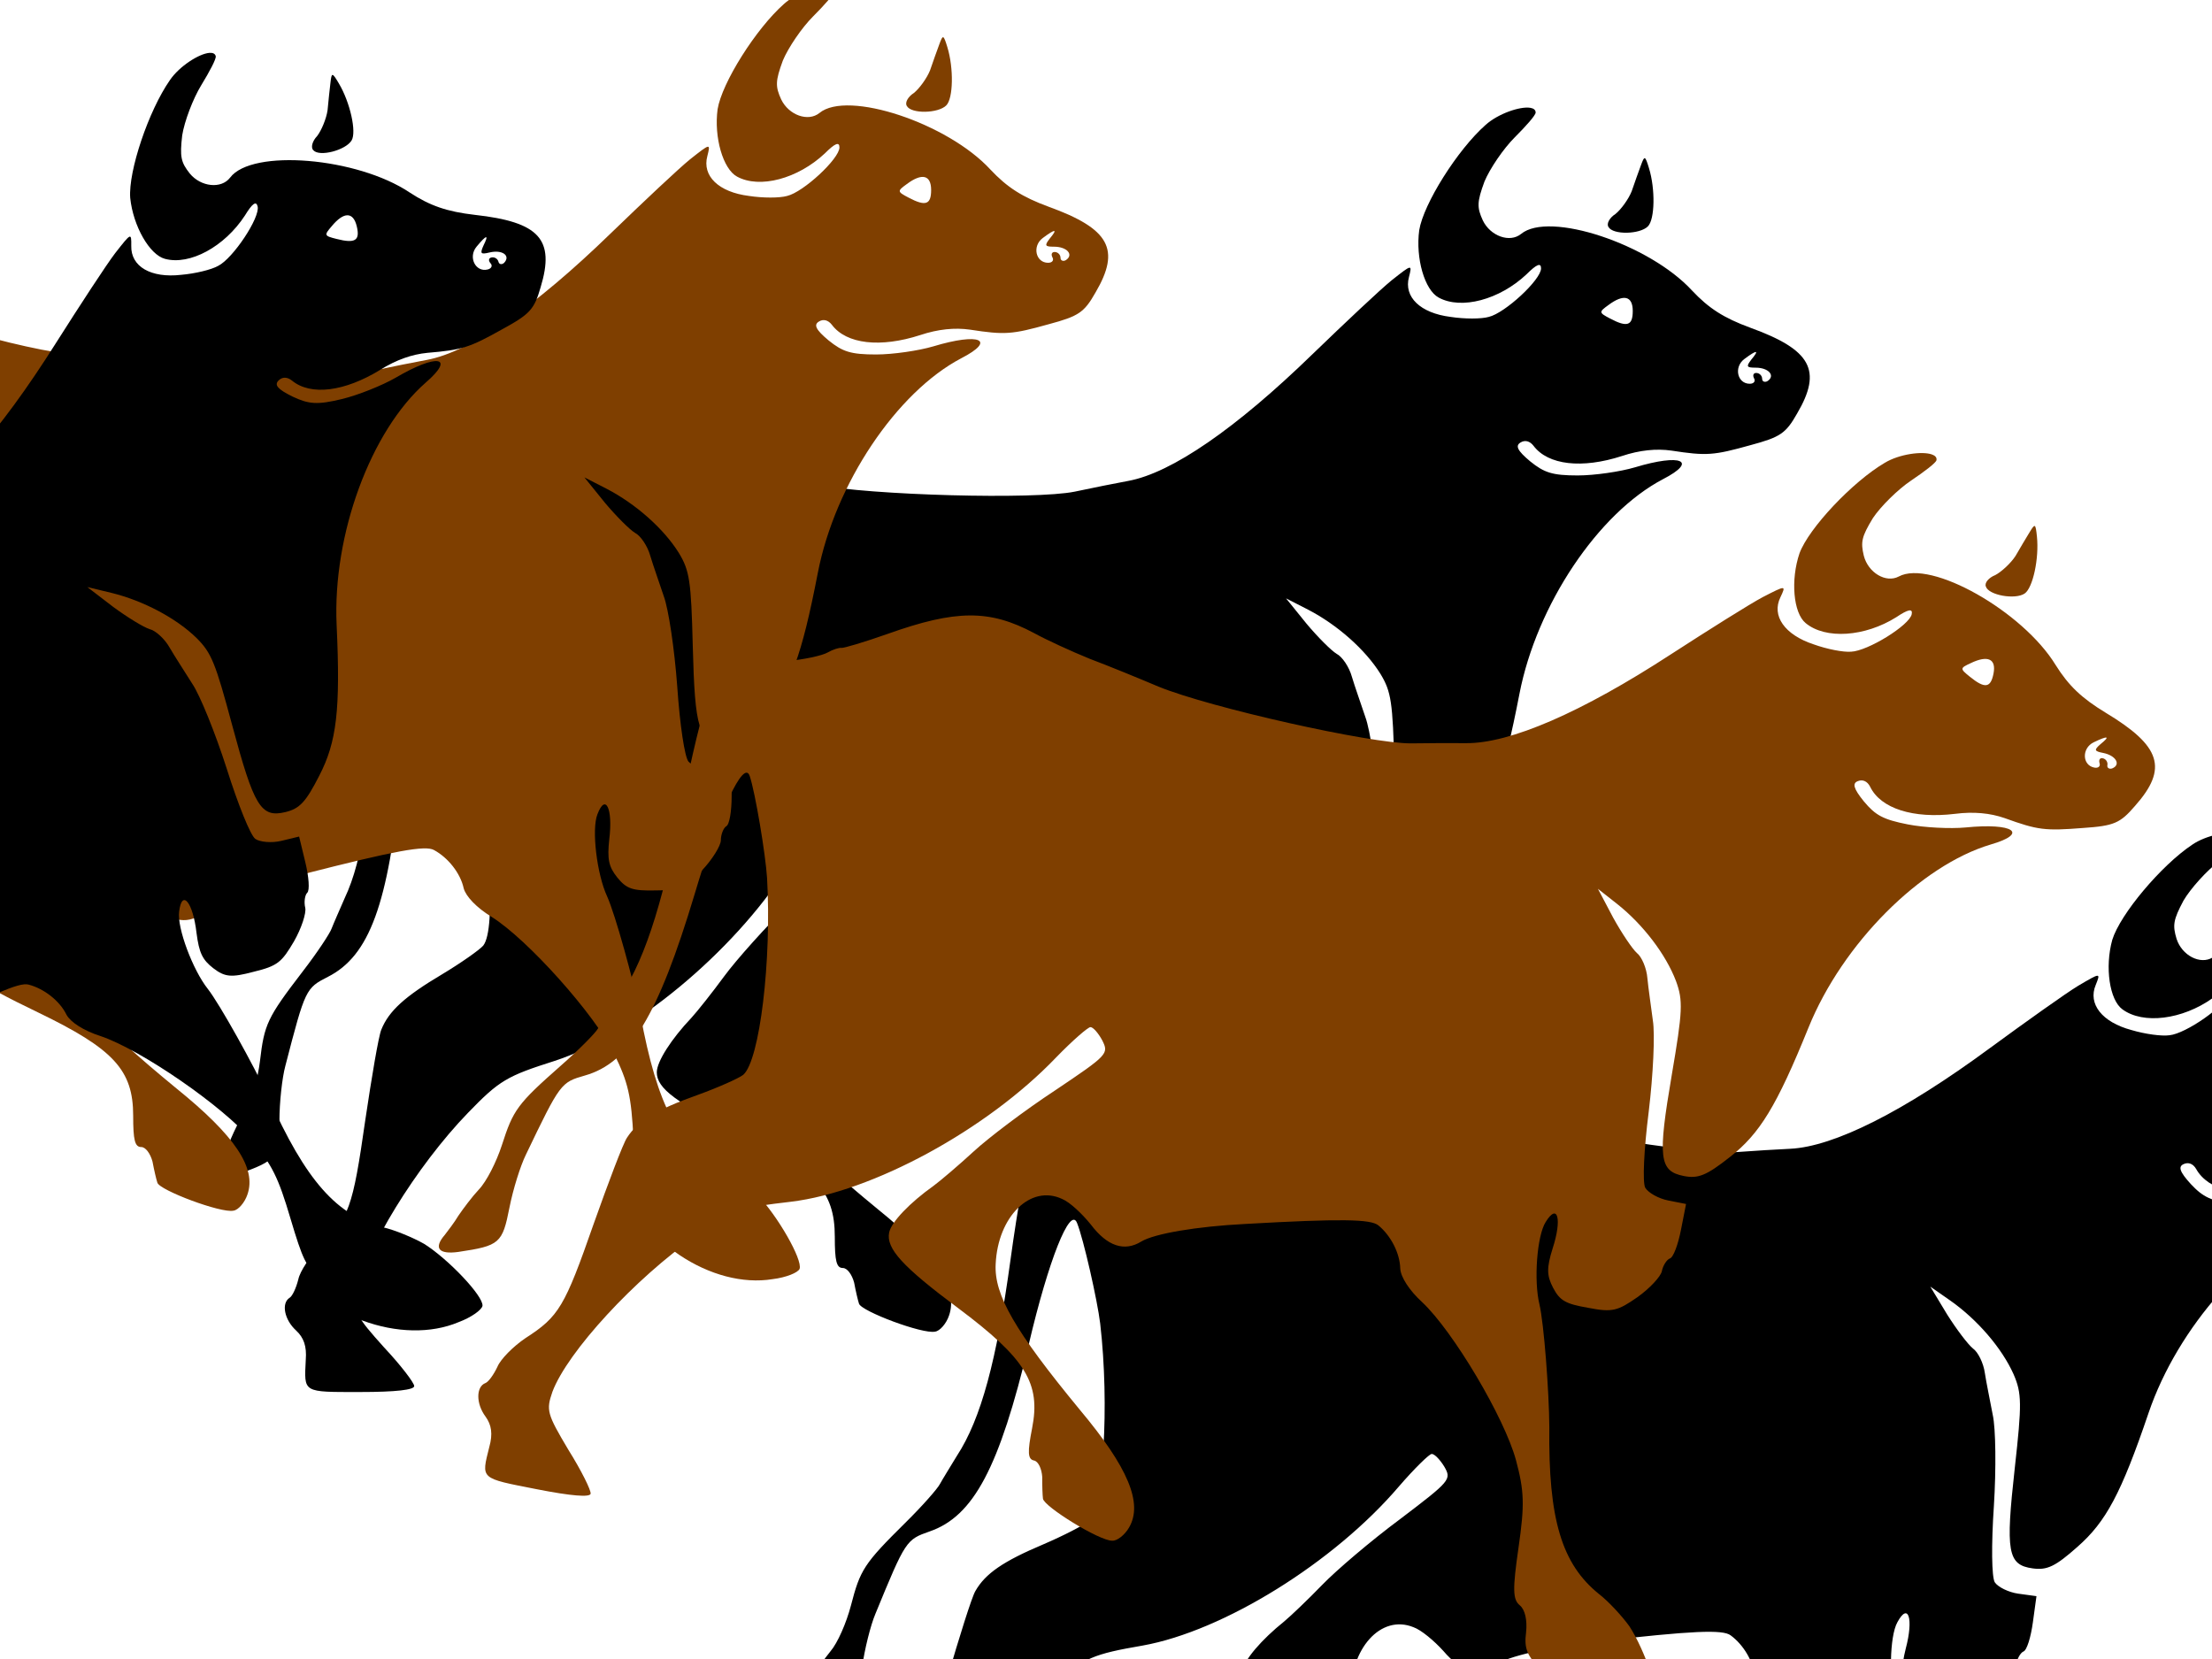 <?xml version="1.0"?><svg width="640" height="480" xmlns="http://www.w3.org/2000/svg" preserveAspectRatio="xMidYMid meet">
 <title>Bull Stampede</title>
 <g>
  <title>Layer 1</title>
  <path fill="#000000" id="path15452" d="m442.719,31.188c-2.947,-0.453 -9.279,1.693 -12.906,4.969c-8.112,7.176 -17.94,22.794 -19.188,30.438c-1.092,8.112 1.569,17.316 5.625,19.5c6.552,3.588 17.606,0.613 25.406,-6.719c2.964,-2.964 4.219,-3.435 4.219,-1.719c0,3.276 -10.445,12.939 -15.125,14.031c-2.184,0.624 -7.006,0.624 -11.062,0c-8.736,-1.092 -13.591,-5.759 -12.031,-11.531c0.936,-3.744 0.928,-3.743 -5,0.938c-3.276,2.652 -13.546,12.327 -22.906,21.375c-22.152,21.528 -40.739,34.316 -53.219,36.656c-3.432,0.624 -10.446,2.033 -15.594,3.125c-11.544,2.34 -58.963,1.089 -74.875,-2.031c-5.928,-1.248 -15.447,-3.126 -21.062,-4.062c-5.616,-1.092 -13.413,-2.971 -17.312,-4.219c-13.884,-4.212 -23.404,-2.327 -41.5,8.438c-6.084,3.588 -11.689,6.531 -12.312,6.531c-0.624,0 -2.346,0.939 -3.594,2.031c-1.404,1.248 -6.57,3.44 -11.406,4.844c-9.204,2.808 -17.473,9.511 -20.125,16.219c-0.78,2.028 -1.375,16.243 -1.375,31.531c0,29.484 -2.196,46.8 -7.656,58.344c-1.56,3.588 -3.282,7.471 -3.75,8.719c-0.468,1.404 -4.194,7.04 -8.406,12.5c-10.296,13.416 -11.096,15.267 -12.344,25.875c-0.624,5.148 -2.346,11.254 -4.062,13.906c-1.56,2.496 -3.408,6.379 -4.344,8.562c-0.78,2.184 -2.189,5.002 -2.812,6.25c-2.496,4.368 -0.647,5.935 4.812,4.062c11.388,-4.056 12.031,-4.861 12.031,-15.469c0,-5.304 0.783,-12.474 1.719,-15.906c5.772,-22.308 5.917,-22.474 12.312,-25.75c12.012,-6.084 17.475,-21.059 21.062,-57.562c2.34,-24.804 6.41,-41.336 9.062,-36.656c2.496,4.368 8.878,21.385 10.594,27.938c5.928,23.088 8.119,52.258 4.219,57.25c-1.092,1.248 -6.415,5.005 -11.875,8.281c-10.764,6.396 -15.441,10.603 -17.625,16.062c-0.78,1.872 -2.784,13.708 -4.656,26.344c-3.588,25.116 -4.701,28.232 -12.969,36.188c-2.964,2.964 -5.907,7.348 -6.375,9.688c-0.624,2.496 -1.72,4.845 -2.5,5.312c-2.496,1.56 -1.557,6.38 1.875,9.5c2.184,2.028 3.093,4.538 2.781,8.438c-0.468,9.672 -1.067,9.344 15.781,9.344c10.296,0 15.594,-0.627 15.594,-1.719c0,-0.936 -3.914,-6.071 -8.75,-11.219c-8.112,-9.048 -8.561,-9.978 -7.781,-15.594c2.028,-12.168 17.149,-36.837 32.125,-52.281c9.048,-9.36 11.241,-10.601 24.969,-14.969c22.62,-7.332 51.619,-31.352 67.219,-55.688c3.744,-5.772 7.501,-10.594 8.125,-10.594c0.78,-0.156 2.659,1.378 4.062,3.094c2.652,3.432 2.479,3.771 -10.625,16.875c-7.488,7.332 -16.224,17.133 -19.656,21.812c-3.432,4.68 -7.784,10.159 -9.5,12.031c-5.772,6.084 -10,12.63 -10,15.75c0,4.68 5.623,8.889 23.875,17.625c21.996,10.608 27.625,16.709 27.625,29.969c0,7.02 0.472,9.031 2.344,9.031c1.248,0 2.626,1.879 3.25,4.219c0.468,2.496 1.094,5.158 1.406,6.094c0.624,2.184 18.412,8.874 22,8.094c1.404,-0.156 3.283,-2.348 4.062,-4.688c2.652,-7.644 -3.59,-16.991 -20.594,-30.719c-22.776,-18.72 -30.721,-27.764 -31.969,-36.656c-2.028,-13.572 5.453,-24.652 15.281,-22.156c2.34,0.468 6.536,3.129 9.5,5.625c5.928,5.304 11.1,5.931 15.312,2.031c3.276,-2.964 14.803,-7.349 28.531,-10.781c26.832,-6.864 35.41,-8.404 37.906,-7c4.056,2.184 7.658,6.694 8.594,11.062c0.624,2.34 3.726,5.629 8.094,8.281c10.452,6.552 29.822,28.237 35.438,39.625c4.056,8.268 4.97,12.145 5.594,24.625c0.624,12.324 1.254,15.127 3.594,16.375c1.716,0.936 2.969,3.756 3.281,7.344c0.312,4.68 1.57,6.568 6.406,9.844c8.58,5.772 18.389,8.404 26.969,7c3.9,-0.468 7.344,-1.877 7.812,-2.969c0.936,-2.652 -6.416,-15.447 -12.188,-21.375c-2.652,-2.496 -7.318,-5.909 -10.438,-7.469c-12.168,-6.396 -18.57,-18.261 -23.406,-44.625c-2.028,-9.984 -7.316,-29.164 -9.656,-34.312c-2.964,-6.396 -4.529,-19.351 -2.812,-23.719c2.34,-6.24 4.53,-1.704 3.438,7.188c-0.624,5.772 -0.184,7.943 2.312,11.062c2.652,3.276 4.386,3.906 11.094,3.75c7.176,0 8.57,-0.789 13.406,-5.781c2.964,-3.12 5.469,-7.159 5.469,-8.719c0,-1.716 0.783,-3.594 1.562,-4.062c0.936,-0.468 1.562,-4.382 1.562,-8.75l0,-7.625l-5.312,0c-2.808,0 -6.095,-1.096 -7.188,-2.344c-1.092,-1.404 -2.47,-10.456 -3.25,-21.844c-0.78,-10.608 -2.502,-22.318 -3.906,-26.062c-1.248,-3.744 -3.126,-9.036 -3.906,-11.688c-0.78,-2.808 -2.815,-5.783 -4.375,-6.562c-1.56,-0.936 -5.443,-4.819 -8.719,-8.719l-5.938,-7.344l6.406,3.281c8.424,4.368 16.538,11.542 20.906,18.562c3.12,5.148 3.563,8.124 4.031,26.844c0.624,24.336 1.73,28.062 9.062,28.062c4.212,0 6.384,-1.385 12,-7.938c7.176,-8.268 10.445,-17.008 15.125,-41.188c4.992,-25.74 22.78,-52.266 41.5,-62.094c10.296,-5.304 5.322,-7.494 -8.094,-3.438c-4.212,1.248 -11.695,2.344 -16.531,2.344c-7.332,0 -9.694,-0.786 -13.75,-4.062c-3.744,-3.12 -4.372,-4.533 -2.812,-5.469c1.248,-0.78 2.658,-0.466 3.75,0.938c4.212,5.616 14.05,6.713 25.594,2.969c5.148,-1.716 9.976,-2.186 14.344,-1.562c10.14,1.56 12.173,1.401 22.781,-1.562c8.736,-2.34 10.286,-3.415 13.562,-9.188c7.332,-12.48 4.065,-18.416 -13.562,-24.812c-7.644,-2.808 -12.008,-5.602 -16.844,-10.75c-12.324,-13.416 -41.357,-23.083 -49.469,-16.375c-3.276,2.652 -8.879,0.618 -11.062,-3.906c-1.716,-3.744 -1.715,-5.322 0.469,-11.25c1.56,-3.744 5.474,-9.505 8.75,-12.781c3.276,-3.276 6.062,-6.408 6.062,-7.188c0,-0.78 -0.611,-1.224 -1.594,-1.375zm33.188,14.594c-0.312,-0.117 -0.61,0.612 -1.156,2.094c-0.624,1.716 -1.876,5.129 -2.656,7.469c-0.936,2.34 -3.128,5.314 -4.688,6.562c-1.716,1.092 -2.655,2.814 -2.031,3.75c1.248,2.34 9.066,2.184 11.406,-0.156c2.028,-2.028 2.185,-10.791 0.312,-16.875c-0.546,-1.794 -0.875,-2.727 -1.188,-2.844zm-5.375,40.469c1.209,0.292 1.875,1.535 1.875,3.719c0,4.212 -1.57,4.84 -6.562,2.188c-3.276,-1.716 -3.277,-1.878 -0.469,-3.906c2.184,-1.638 3.947,-2.292 5.156,-2zm37.469,15.594c0.332,0.039 -0.111,0.784 -1.281,2.188c-1.56,2.028 -1.402,2.344 1.25,2.344c3.744,0 5.777,2.315 3.438,3.875c-0.78,0.468 -1.562,0.155 -1.562,-0.625c0,-0.936 -0.783,-1.719 -1.719,-1.719c-0.78,0 -1.093,0.627 -0.625,1.562c0.468,0.78 -0.002,1.562 -1.25,1.562c-3.588,0 -4.682,-4.816 -1.562,-7.156c1.872,-1.404 2.981,-2.07 3.312,-2.031z"/>
  <path id="svg_1" fill="#7f3f00" d="m239.719,-3.812c-2.947,-0.453 -9.279,1.693 -12.906,4.969c-8.112,7.176 -17.94,22.794 -19.188,30.438c-1.092,8.112 1.569,17.316 5.625,19.5c6.552,3.588 17.606,0.613 25.406,-6.719c2.964,-2.964 4.219,-3.435 4.219,-1.719c0,3.276 -10.445,12.939 -15.125,14.031c-2.184,0.624 -7.006,0.624 -11.062,0c-8.736,-1.092 -13.591,-5.759 -12.031,-11.531c0.936,-3.744 0.928,-3.742 -5,0.938c-3.276,2.652 -13.546,12.327 -22.906,21.375c-22.152,21.528 -40.739,34.316 -53.219,36.656c-3.432,0.624 -10.446,2.033 -15.594,3.125c-11.544,2.34 -58.963,1.089 -74.875,-2.031c-5.928,-1.248 -15.447,-3.126 -21.062,-4.062c-5.616,-1.092 -13.413,-2.971 -17.312,-4.219c-13.884,-4.212 -23.404,-2.327 -41.5,8.438c-6.084,3.588 -11.689,6.531 -12.312,6.531c-0.624,0 -2.346,0.939 -3.594,2.031c-1.404,1.248 -6.57,3.44 -11.406,4.844c-9.204,2.808 -17.473,9.511 -20.125,16.219c-0.78,2.028 -1.375,16.243 -1.375,31.531c0,29.484 -2.196,46.8 -7.656,58.344c-1.56,3.588 -3.282,7.471 -3.75,8.719c-0.468,1.404 -4.194,7.04 -8.406,12.5c-10.296,13.416 -11.096,15.267 -12.344,25.875c-0.624,5.148 -2.346,11.254 -4.062,13.906c-1.56,2.496 -3.408,6.379 -4.344,8.562c-0.78,2.184 -2.189,5.002 -2.812,6.25c-2.496,4.368 -0.647,5.935 4.812,4.062c11.388,-4.056 12.031,-4.861 12.031,-15.469c0,-5.304 0.783,-12.474 1.719,-15.906c5.772,-22.308 5.917,-22.474 12.312,-25.75c12.012,-6.084 17.475,-21.059 21.062,-57.562c2.34,-24.804 6.41,-41.336 9.062,-36.656c2.496,4.368 8.878,21.385 10.594,27.938c5.928,23.088 8.119,52.258 4.219,57.25c-1.092,1.248 -6.415,5.005 -11.875,8.281c-10.764,6.396 -15.441,10.603 -17.625,16.062c-0.78,1.872 -2.784,13.708 -4.656,26.344c-3.588,25.116 -4.701,28.232 -12.969,36.188c-2.964,2.964 -5.907,7.348 -6.375,9.688c-0.624,2.496 -1.72,4.845 -2.5,5.312c-2.496,1.56 -1.557,6.38 1.875,9.5c2.184,2.028 3.093,4.538 2.781,8.438c-0.468,9.672 -1.067,9.344 15.781,9.344c10.296,0 15.594,-0.627 15.594,-1.719c0,-0.936 -3.914,-6.071 -8.75,-11.219c-8.112,-9.048 -8.561,-9.978 -7.781,-15.594c2.028,-12.168 17.149,-36.837 32.125,-52.281c9.048,-9.36 11.241,-10.601 24.969,-14.969c22.62,-7.332 51.619,-31.352 67.219,-55.688c3.744,-5.772 7.501,-10.594 8.125,-10.594c0.78,-0.156 2.659,1.378 4.062,3.094c2.652,3.432 2.479,3.771 -10.625,16.875c-7.488,7.332 -16.224,17.133 -19.656,21.812c-3.432,4.68 -7.784,10.159 -9.5,12.031c-5.772,6.084 -10,12.63 -10,15.75c0,4.68 5.623,8.889 23.875,17.625c21.996,10.608 27.625,16.709 27.625,29.969c0,7.02 0.472,9.031 2.344,9.031c1.248,0 2.626,1.879 3.25,4.219c0.468,2.496 1.094,5.158 1.406,6.094c0.624,2.184 18.412,8.874 22,8.094c1.404,-0.156 3.283,-2.348 4.062,-4.688c2.652,-7.644 -3.59,-16.991 -20.594,-30.719c-22.776,-18.72 -30.721,-27.764 -31.969,-36.656c-2.028,-13.572 5.453,-24.652 15.281,-22.156c2.34,0.468 6.536,3.129 9.5,5.625c5.928,5.304 11.1,5.931 15.312,2.031c3.276,-2.964 14.803,-7.349 28.531,-10.781c26.832,-6.864 35.41,-8.404 37.906,-7c4.056,2.184 7.658,6.694 8.594,11.062c0.624,2.34 3.726,5.629 8.094,8.281c10.452,6.552 29.822,28.237 35.438,39.625c4.056,8.268 4.97,12.145 5.594,24.625c0.624,12.324 1.254,15.127 3.594,16.375c1.716,0.936 2.969,3.756 3.281,7.344c0.312,4.68 1.57,6.568 6.406,9.844c8.58,5.772 18.389,8.404 26.969,7c3.9,-0.468 7.345,-1.877 7.812,-2.969c0.936,-2.652 -6.415,-15.447 -12.188,-21.375c-2.652,-2.496 -7.318,-5.909 -10.438,-7.469c-12.168,-6.396 -18.57,-18.261 -23.406,-44.625c-2.028,-9.984 -7.316,-29.164 -9.656,-34.312c-2.964,-6.396 -4.529,-19.351 -2.812,-23.719c2.34,-6.24 4.53,-1.704 3.438,7.188c-0.624,5.772 -0.184,7.943 2.312,11.062c2.652,3.276 4.386,3.906 11.094,3.75c7.176,0 8.57,-0.789 13.406,-5.781c2.964,-3.12 5.469,-7.159 5.469,-8.719c0,-1.716 0.783,-3.594 1.562,-4.062c0.936,-0.468 1.562,-4.382 1.562,-8.75l0,-7.625l-5.312,0c-2.808,0 -6.095,-1.096 -7.188,-2.344c-1.092,-1.404 -2.47,-10.456 -3.25,-21.844c-0.78,-10.608 -2.502,-22.318 -3.906,-26.062c-1.248,-3.744 -3.126,-9.036 -3.906,-11.688c-0.78,-2.808 -2.815,-5.783 -4.375,-6.562c-1.56,-0.936 -5.443,-4.819 -8.719,-8.719l-5.938,-7.344l6.406,3.281c8.424,4.368 16.538,11.542 20.906,18.562c3.12,5.148 3.563,8.124 4.031,26.844c0.624,24.336 1.73,28.062 9.062,28.062c4.212,0 6.384,-1.385 12,-7.938c7.176,-8.268 10.445,-17.008 15.125,-41.188c4.992,-25.74 22.78,-52.266 41.5,-62.094c10.296,-5.304 5.322,-7.494 -8.094,-3.438c-4.212,1.248 -11.695,2.344 -16.531,2.344c-7.332,0 -9.694,-0.786 -13.75,-4.062c-3.744,-3.12 -4.372,-4.533 -2.812,-5.469c1.248,-0.78 2.658,-0.466 3.75,0.938c4.212,5.616 14.05,6.713 25.594,2.969c5.148,-1.716 9.976,-2.186 14.344,-1.562c10.14,1.56 12.173,1.401 22.781,-1.562c8.736,-2.34 10.286,-3.415 13.562,-9.188c7.332,-12.48 4.065,-18.417 -13.562,-24.812c-7.644,-2.808 -12.008,-5.602 -16.844,-10.75c-12.324,-13.416 -41.357,-23.083 -49.469,-16.375c-3.276,2.652 -8.879,0.618 -11.062,-3.906c-1.716,-3.744 -1.715,-5.322 0.469,-11.25c1.56,-3.744 5.474,-9.505 8.75,-12.781c3.276,-3.276 6.062,-6.408 6.062,-7.188c0,-0.78 -0.611,-1.224 -1.594,-1.375zm33.188,14.594c-0.312,-0.117 -0.61,0.612 -1.156,2.094c-0.624,1.716 -1.876,5.129 -2.656,7.469c-0.936,2.34 -3.128,5.314 -4.688,6.562c-1.716,1.092 -2.655,2.814 -2.031,3.75c1.248,2.34 9.066,2.184 11.406,-0.156c2.028,-2.028 2.185,-10.791 0.312,-16.875c-0.546,-1.794 -0.875,-2.727 -1.188,-2.844zm-5.375,40.469c1.209,0.292 1.875,1.535 1.875,3.719c0,4.212 -1.57,4.84 -6.562,2.188c-3.276,-1.716 -3.277,-1.878 -0.469,-3.906c2.184,-1.638 3.947,-2.292 5.156,-2zm37.469,15.594c0.332,0.039 -0.111,0.784 -1.281,2.188c-1.56,2.028 -1.402,2.344 1.25,2.344c3.744,0 5.777,2.315 3.438,3.875c-0.78,0.468 -1.562,0.155 -1.562,-0.625c0,-0.936 -0.783,-1.719 -1.719,-1.719c-0.78,0 -1.093,0.626 -0.625,1.562c0.468,0.78 -0.002,1.562 -1.25,1.562c-3.588,0 -4.682,-4.816 -1.562,-7.156c1.872,-1.404 2.981,-2.07 3.312,-2.031z"/>
  <path transform="rotate(7.805, 474.268, 406.312)" id="svg_2" fill="#000000" d="m623.719,219.188c-2.947,-0.453 -9.279,1.693 -12.906,4.969c-8.112,7.176 -17.94,22.794 -19.188,30.438c-1.092,8.112 1.569,17.316 5.625,19.5c6.552,3.588 17.606,0.613 25.406,-6.719c2.964,-2.964 4.219,-3.435 4.219,-1.719c0,3.276 -10.445,12.939 -15.125,14.031c-2.184,0.624 -7.006,0.624 -11.062,0c-8.736,-1.092 -13.591,-5.759 -12.031,-11.531c0.936,-3.744 0.928,-3.742 -5,0.938c-3.276,2.652 -13.546,12.327 -22.906,21.375c-22.152,21.528 -40.739,34.316 -53.219,36.656c-3.432,0.624 -10.446,2.033 -15.594,3.125c-11.544,2.34 -58.963,1.089 -74.875,-2.031c-5.928,-1.248 -15.447,-3.126 -21.062,-4.062c-5.616,-1.092 -13.413,-2.971 -17.312,-4.219c-13.884,-4.212 -23.404,-2.327 -41.5,8.438c-6.084,3.588 -11.689,6.531 -12.312,6.531c-0.624,0 -2.346,0.939 -3.594,2.031c-1.404,1.248 -6.57,3.44 -11.406,4.844c-9.204,2.808 -17.473,9.511 -20.125,16.219c-0.78,2.028 -1.375,16.243 -1.375,31.531c0,29.484 -2.196,46.8 -7.656,58.344c-1.56,3.588 -3.282,7.471 -3.75,8.719c-0.468,1.404 -4.194,7.04 -8.406,12.5c-10.296,13.416 -11.096,15.267 -12.344,25.875c-0.624,5.148 -2.346,11.254 -4.062,13.906c-1.56,2.496 -3.408,6.379 -4.344,8.562c-0.78,2.184 -2.189,5.002 -2.812,6.25c-2.496,4.368 -0.647,5.935 4.812,4.062c11.388,-4.056 12.031,-4.861 12.031,-15.469c0,-5.304 0.783,-12.474 1.719,-15.906c5.772,-22.308 5.917,-22.474 12.312,-25.75c12.012,-6.084 17.474,-21.059 21.062,-57.562c2.34,-24.804 6.41,-41.336 9.062,-36.656c2.496,4.368 8.878,21.385 10.594,27.938c5.928,23.088 8.119,52.258 4.219,57.25c-1.092,1.248 -6.415,5.005 -11.875,8.281c-10.764,6.396 -15.441,10.603 -17.625,16.062c-0.78,1.872 -2.784,13.708 -4.656,26.344c-3.588,25.116 -4.701,28.232 -12.969,36.188c-2.964,2.964 -5.907,7.348 -6.375,9.688c-0.624,2.496 -1.72,4.844 -2.5,5.312c-2.496,1.56 -1.557,6.38 1.875,9.5c2.184,2.028 3.093,4.537 2.781,8.438c-0.468,9.672 -1.067,9.344 15.781,9.344c10.296,0 15.594,-0.627 15.594,-1.719c0,-0.936 -3.914,-6.071 -8.75,-11.219c-8.112,-9.048 -8.561,-9.978 -7.781,-15.594c2.028,-12.168 17.149,-36.837 32.125,-52.281c9.048,-9.36 11.241,-10.601 24.969,-14.969c22.62,-7.332 51.619,-31.352 67.219,-55.688c3.744,-5.772 7.501,-10.594 8.125,-10.594c0.78,-0.156 2.659,1.378 4.062,3.094c2.652,3.432 2.479,3.771 -10.625,16.875c-7.488,7.332 -16.224,17.133 -19.656,21.812c-3.432,4.68 -7.784,10.159 -9.5,12.031c-5.772,6.084 -10,12.63 -10,15.75c0,4.68 5.623,8.889 23.875,17.625c21.996,10.608 27.625,16.709 27.625,29.969c0,7.02 0.472,9.031 2.344,9.031c1.248,0 2.626,1.879 3.25,4.219c0.468,2.496 1.094,5.158 1.406,6.094c0.624,2.184 18.412,8.874 22,8.094c1.404,-0.156 3.283,-2.348 4.062,-4.688c2.652,-7.644 -3.59,-16.991 -20.594,-30.719c-22.776,-18.72 -30.721,-27.764 -31.969,-36.656c-2.028,-13.572 5.453,-24.652 15.281,-22.156c2.34,0.468 6.536,3.129 9.5,5.625c5.928,5.304 11.1,5.931 15.312,2.031c3.276,-2.964 14.803,-7.349 28.531,-10.781c26.832,-6.864 35.41,-8.404 37.906,-7c4.056,2.184 7.658,6.694 8.594,11.062c0.624,2.34 3.726,5.629 8.094,8.281c10.452,6.552 29.822,28.237 35.438,39.625c4.056,8.268 4.97,12.145 5.594,24.625c0.624,12.324 1.254,15.127 3.594,16.375c1.716,0.936 2.969,3.756 3.281,7.344c0.312,4.68 1.57,6.568 6.406,9.844c8.58,5.772 18.389,8.404 26.969,7c3.9,-0.468 7.344,-1.877 7.812,-2.969c0.936,-2.652 -6.416,-15.447 -12.188,-21.375c-2.652,-2.496 -7.318,-5.909 -10.438,-7.469c-12.168,-6.396 -18.57,-18.261 -23.406,-44.625c-2.028,-9.984 -7.316,-29.164 -9.656,-34.312c-2.964,-6.396 -4.529,-19.351 -2.812,-23.719c2.34,-6.24 4.53,-1.704 3.438,7.188c-0.624,5.772 -0.183,7.943 2.312,11.062c2.652,3.276 4.386,3.906 11.094,3.75c7.176,0 8.57,-0.789 13.406,-5.781c2.964,-3.12 5.469,-7.159 5.469,-8.719c0,-1.716 0.782,-3.594 1.562,-4.062c0.936,-0.468 1.562,-4.382 1.562,-8.75l0,-7.625l-5.312,0c-2.808,0 -6.095,-1.096 -7.188,-2.344c-1.092,-1.404 -2.47,-10.456 -3.25,-21.844c-0.78,-10.608 -2.502,-22.318 -3.906,-26.062c-1.248,-3.744 -3.126,-9.036 -3.906,-11.688c-0.78,-2.808 -2.815,-5.783 -4.375,-6.562c-1.56,-0.936 -5.443,-4.819 -8.719,-8.719l-5.938,-7.344l6.406,3.281c8.424,4.368 16.538,11.542 20.906,18.562c3.12,5.148 3.563,8.124 4.031,26.844c0.624,24.336 1.73,28.062 9.062,28.062c4.212,0 6.384,-1.385 12,-7.938c7.176,-8.268 10.445,-17.008 15.125,-41.188c4.992,-25.74 22.78,-52.266 41.5,-62.094c10.296,-5.304 5.322,-7.494 -8.094,-3.438c-4.212,1.248 -11.695,2.344 -16.531,2.344c-7.332,0 -9.694,-0.786 -13.75,-4.062c-3.744,-3.12 -4.372,-4.533 -2.812,-5.469c1.248,-0.78 2.658,-0.466 3.75,0.938c4.212,5.616 14.05,6.713 25.594,2.969c5.148,-1.716 9.976,-2.186 14.344,-1.562c10.14,1.56 12.173,1.401 22.781,-1.562c8.736,-2.34 10.286,-3.415 13.562,-9.188c7.332,-12.48 4.065,-18.417 -13.562,-24.812c-7.644,-2.808 -12.008,-5.602 -16.844,-10.75c-12.324,-13.416 -41.357,-23.083 -49.469,-16.375c-3.276,2.652 -8.879,0.618 -11.062,-3.906c-1.716,-3.744 -1.715,-5.322 0.469,-11.25c1.56,-3.744 5.474,-9.505 8.75,-12.781c3.276,-3.276 6.062,-6.408 6.062,-7.188c0,-0.78 -0.611,-1.224 -1.594,-1.375zm33.188,14.594c-0.312,-0.117 -0.61,0.612 -1.156,2.094c-0.624,1.716 -1.876,5.129 -2.656,7.469c-0.936,2.34 -3.128,5.315 -4.688,6.562c-1.716,1.092 -2.655,2.814 -2.031,3.75c1.248,2.34 9.066,2.184 11.406,-0.156c2.028,-2.028 2.185,-10.791 0.312,-16.875c-0.546,-1.794 -0.875,-2.727 -1.188,-2.844zm-5.375,40.469c1.209,0.292 1.875,1.535 1.875,3.719c0,4.212 -1.57,4.84 -6.562,2.188c-3.276,-1.716 -3.277,-1.878 -0.469,-3.906c2.184,-1.638 3.947,-2.292 5.156,-2zm37.469,15.594c0.332,0.039 -0.111,0.784 -1.281,2.188c-1.56,2.028 -1.402,2.344 1.25,2.344c3.744,0 5.777,2.315 3.438,3.875c-0.78,0.468 -1.562,0.155 -1.562,-0.625c0,-0.936 -0.783,-1.719 -1.719,-1.719c-0.78,0 -1.093,0.626 -0.625,1.562c0.468,0.78 -0.002,1.562 -1.25,1.562c-3.588,0 -4.682,-4.816 -1.562,-7.156c1.872,-1.404 2.981,-2.07 3.312,-2.031z"/>
  <path transform="rotate(11.111, 376.268, 286.312)" id="svg_3" fill="#7f3f00" d="m525.719,99.188c-2.947,-0.453 -9.279,1.693 -12.906,4.969c-8.112,7.176 -17.94,22.794 -19.188,30.438c-1.092,8.112 1.569,17.316 5.625,19.5c6.552,3.588 17.606,0.613 25.406,-6.719c2.964,-2.964 4.219,-3.435 4.219,-1.719c0,3.276 -10.445,12.939 -15.125,14.031c-2.184,0.624 -7.006,0.624 -11.062,0c-8.736,-1.092 -13.591,-5.759 -12.031,-11.531c0.936,-3.744 0.928,-3.742 -5,0.938c-3.276,2.652 -13.546,12.327 -22.906,21.375c-22.152,21.528 -40.739,34.316 -53.219,36.656c-3.432,0.624 -10.446,2.033 -15.594,3.125c-11.544,2.34 -58.963,1.089 -74.875,-2.031c-5.928,-1.248 -15.447,-3.126 -21.062,-4.062c-5.616,-1.092 -13.413,-2.971 -17.312,-4.219c-13.884,-4.212 -23.404,-2.327 -41.5,8.438c-6.084,3.588 -11.689,6.531 -12.312,6.531c-0.624,0 -2.346,0.939 -3.594,2.031c-1.404,1.248 -6.57,3.44 -11.406,4.844c-9.204,2.808 -17.473,9.511 -20.125,16.219c-0.78,2.028 -1.375,16.243 -1.375,31.531c0,29.484 -2.196,46.8 -7.656,58.344c-1.56,3.588 -3.282,7.471 -3.75,8.719c-0.468,1.404 -4.194,7.04 -8.406,12.5c-10.296,13.416 -11.096,15.267 -12.344,25.875c-0.624,5.148 -2.346,11.254 -4.062,13.906c-1.56,2.496 -3.408,6.379 -4.344,8.562c-0.78,2.184 -2.189,5.002 -2.812,6.25c-2.496,4.368 -0.647,5.935 4.812,4.062c11.388,-4.056 12.031,-4.861 12.031,-15.469c0,-5.304 0.783,-12.474 1.719,-15.906c5.772,-22.308 5.917,-22.474 12.312,-25.75c12.012,-6.084 17.475,-21.058 21.062,-57.562c2.34,-24.804 6.41,-41.336 9.062,-36.656c2.496,4.368 8.878,21.385 10.594,27.938c5.928,23.088 8.119,52.258 4.219,57.25c-1.092,1.248 -6.415,5.005 -11.875,8.281c-10.764,6.396 -15.441,10.603 -17.625,16.062c-0.78,1.872 -2.784,13.708 -4.656,26.344c-3.588,25.116 -4.701,28.232 -12.969,36.188c-2.964,2.964 -5.907,7.348 -6.375,9.688c-0.624,2.496 -1.72,4.844 -2.5,5.312c-2.496,1.56 -1.557,6.38 1.875,9.5c2.184,2.028 3.093,4.537 2.781,8.438c-0.468,9.672 -1.067,9.344 15.781,9.344c10.296,0 15.594,-0.627 15.594,-1.719c0,-0.936 -3.914,-6.071 -8.75,-11.219c-8.112,-9.048 -8.561,-9.978 -7.781,-15.594c2.028,-12.168 17.149,-36.837 32.125,-52.281c9.048,-9.36 11.241,-10.601 24.969,-14.969c22.62,-7.332 51.619,-31.352 67.219,-55.688c3.744,-5.772 7.501,-10.594 8.125,-10.594c0.78,-0.156 2.659,1.378 4.062,3.094c2.652,3.432 2.479,3.771 -10.625,16.875c-7.488,7.332 -16.224,17.133 -19.656,21.812c-3.432,4.68 -7.784,10.159 -9.5,12.031c-5.772,6.084 -10,12.63 -10,15.75c0,4.68 5.623,8.889 23.875,17.625c21.996,10.608 27.625,16.709 27.625,29.969c0,7.02 0.472,9.031 2.344,9.031c1.248,0 2.626,1.879 3.25,4.219c0.468,2.496 1.094,5.158 1.406,6.094c0.624,2.184 18.412,8.874 22,8.094c1.404,-0.156 3.283,-2.348 4.062,-4.688c2.652,-7.644 -3.59,-16.991 -20.594,-30.719c-22.776,-18.72 -30.721,-27.764 -31.969,-36.656c-2.028,-13.572 5.453,-24.652 15.281,-22.156c2.34,0.468 6.536,3.129 9.5,5.625c5.928,5.304 11.1,5.931 15.312,2.031c3.276,-2.964 14.803,-7.349 28.531,-10.781c26.832,-6.864 35.41,-8.404 37.906,-7c4.056,2.184 7.658,6.694 8.594,11.062c0.624,2.34 3.726,5.629 8.094,8.281c10.452,6.552 29.822,28.237 35.438,39.625c4.056,8.268 4.97,12.145 5.594,24.625c0.624,12.324 1.254,15.127 3.594,16.375c1.716,0.936 2.969,3.756 3.281,7.344c0.312,4.68 1.57,6.568 6.406,9.844c8.58,5.772 18.389,8.404 26.969,7c3.9,-0.468 7.344,-1.877 7.812,-2.969c0.936,-2.652 -6.416,-15.447 -12.188,-21.375c-2.652,-2.496 -7.318,-5.909 -10.438,-7.469c-12.168,-6.396 -18.57,-18.261 -23.406,-44.625c-2.028,-9.984 -7.316,-29.164 -9.656,-34.312c-2.964,-6.396 -4.529,-19.351 -2.812,-23.719c2.34,-6.24 4.53,-1.704 3.438,7.188c-0.624,5.772 -0.184,7.943 2.312,11.062c2.652,3.276 4.386,3.906 11.094,3.75c7.176,0 8.57,-0.789 13.406,-5.781c2.964,-3.12 5.469,-7.159 5.469,-8.719c0,-1.716 0.782,-3.594 1.562,-4.062c0.936,-0.468 1.562,-4.382 1.562,-8.75l0,-7.625l-5.312,0c-2.808,0 -6.095,-1.096 -7.188,-2.344c-1.092,-1.404 -2.47,-10.456 -3.25,-21.844c-0.78,-10.608 -2.502,-22.318 -3.906,-26.062c-1.248,-3.744 -3.126,-9.036 -3.906,-11.688c-0.78,-2.808 -2.815,-5.783 -4.375,-6.562c-1.56,-0.936 -5.443,-4.819 -8.719,-8.719l-5.938,-7.344l6.406,3.281c8.424,4.368 16.538,11.542 20.906,18.562c3.12,5.148 3.563,8.124 4.031,26.844c0.624,24.336 1.73,28.062 9.062,28.062c4.212,0 6.384,-1.385 12,-7.938c7.176,-8.268 10.445,-17.008 15.125,-41.188c4.992,-25.74 22.78,-52.266 41.5,-62.094c10.296,-5.304 5.322,-7.494 -8.094,-3.438c-4.212,1.248 -11.695,2.344 -16.531,2.344c-7.332,0 -9.694,-0.786 -13.75,-4.062c-3.744,-3.12 -4.372,-4.533 -2.812,-5.469c1.248,-0.78 2.658,-0.466 3.75,0.938c4.212,5.616 14.05,6.713 25.594,2.969c5.148,-1.716 9.976,-2.186 14.344,-1.562c10.14,1.56 12.173,1.401 22.781,-1.562c8.736,-2.34 10.286,-3.415 13.562,-9.188c7.332,-12.48 4.065,-18.417 -13.562,-24.812c-7.644,-2.808 -12.008,-5.602 -16.844,-10.75c-12.324,-13.416 -41.357,-23.083 -49.469,-16.375c-3.276,2.652 -8.879,0.618 -11.062,-3.906c-1.716,-3.744 -1.715,-5.322 0.469,-11.25c1.56,-3.744 5.474,-9.505 8.75,-12.781c3.276,-3.276 6.062,-6.408 6.062,-7.188c0,-0.78 -0.611,-1.224 -1.594,-1.375zm33.188,14.594c-0.312,-0.117 -0.61,0.612 -1.156,2.094c-0.624,1.716 -1.876,5.129 -2.656,7.469c-0.936,2.34 -3.128,5.315 -4.688,6.562c-1.716,1.092 -2.655,2.814 -2.031,3.75c1.248,2.34 9.066,2.184 11.406,-0.156c2.028,-2.028 2.185,-10.791 0.312,-16.875c-0.546,-1.794 -0.875,-2.727 -1.188,-2.844zm-5.375,40.469c1.209,0.292 1.875,1.535 1.875,3.719c0,4.212 -1.57,4.84 -6.562,2.188c-3.276,-1.716 -3.277,-1.878 -0.469,-3.906c2.184,-1.638 3.947,-2.292 5.156,-2zm37.469,15.594c0.332,0.039 -0.111,0.784 -1.281,2.188c-1.56,2.028 -1.402,2.344 1.25,2.344c3.744,0 5.777,2.315 3.438,3.875c-0.78,0.468 -1.562,0.155 -1.562,-0.625c0,-0.936 -0.783,-1.719 -1.719,-1.719c-0.78,0 -1.093,0.626 -0.625,1.562c0.468,0.78 -0.002,1.562 -1.25,1.562c-3.588,0 -4.682,-4.816 -1.562,-7.156c1.872,-1.404 2.981,-2.07 3.312,-2.031z"/>
  <path id="svg_4" transform="rotate(-13.595, -40.732, 232.312)" fill="#000000" d="m108.719,45.188c-2.947,-0.453 -9.279,1.693 -12.906,4.969c-8.112,7.176 -17.939,22.794 -19.188,30.438c-1.092,8.112 1.569,17.316 5.625,19.5c6.552,3.588 17.606,0.613 25.406,-6.719c2.964,-2.964 4.219,-3.435 4.219,-1.719c0,3.276 -10.445,12.939 -15.125,14.031c-2.184,0.624 -7.006,0.624 -11.062,0c-8.736,-1.092 -13.591,-5.759 -12.031,-11.531c0.936,-3.744 0.928,-3.742 -5,0.938c-3.276,2.652 -13.546,12.327 -22.906,21.375c-22.152,21.528 -40.739,34.316 -53.219,36.656c-3.432,0.624 -10.446,2.033 -15.594,3.125c-11.544,2.34 -58.964,1.089 -74.876,-2.031c-5.927,-1.248 -15.446,-3.127 -21.062,-4.063c-5.616,-1.092 -13.413,-2.97 -17.312,-4.218c-13.885,-4.213 -23.404,-2.327 -41.5,8.437c-6.085,3.588 -11.689,6.531 -12.313,6.531c-0.624,0 -2.346,0.939 -3.594,2.032c-1.404,1.248 -6.57,3.439 -11.406,4.843c-9.204,2.808 -17.473,9.511 -20.125,16.219c-0.78,2.028 -1.375,16.243 -1.375,31.531c0,29.484 -2.196,46.8 -7.656,58.344c-1.56,3.588 -3.282,7.471 -3.75,8.719c-0.468,1.404 -4.194,7.04 -8.407,12.5c-10.295,13.416 -11.095,15.267 -12.343,25.875c-0.624,5.148 -2.347,11.254 -4.063,13.906c-1.56,2.496 -3.407,6.379 -4.344,8.563c-0.779,2.183 -2.188,5.002 -2.812,6.25c-2.496,4.368 -0.647,5.934 4.812,4.062c11.389,-4.056 12.032,-4.861 12.032,-15.469c0,-5.304 0.782,-12.474 1.718,-15.906c5.773,-22.308 5.917,-22.474 12.313,-25.75c12.012,-6.084 17.475,-21.059 21.063,-57.563c2.339,-24.804 6.41,-41.336 9.062,-36.656c2.496,4.368 8.878,21.386 10.594,27.938c5.928,23.088 8.118,52.258 4.218,57.25c-1.092,1.248 -6.415,5.005 -11.874,8.281c-10.765,6.396 -15.442,10.603 -17.626,16.063c-0.779,1.871 -2.784,13.707 -4.656,26.343c-3.588,25.116 -4.7,28.232 -12.968,36.188c-2.964,2.964 -5.907,7.347 -6.376,9.687c-0.623,2.496 -1.72,4.845 -2.5,5.313c-2.496,1.56 -1.557,6.38 1.876,9.5c2.183,2.028 3.093,4.537 2.781,8.437c-0.468,9.672 -1.067,9.344 15.781,9.344c10.296,0 15.594,-0.627 15.594,-1.719c0,-0.936 -3.914,-6.07 -8.75,-11.219c-8.112,-9.048 -8.561,-9.977 -7.782,-15.593c2.028,-12.168 17.15,-36.837 32.126,-52.281c9.048,-9.36 11.24,-10.601 24.968,-14.969c22.62,-7.332 51.619,-31.352 67.219,-55.688c3.744,-5.772 7.501,-10.593 8.125,-10.593c0.78,-0.157 2.659,1.377 4.062,3.093c2.652,3.432 2.48,3.771 -10.624,16.875c-7.489,7.332 -16.225,17.133 -19.657,21.813c-3.432,4.68 -7.784,10.159 -9.5,12.031c-5.772,6.084 -10,12.63 -10,15.75c0,4.68 5.623,8.889 23.875,17.625c21.996,10.608 27.625,16.709 27.625,29.969c0,7.02 0.472,9.031 2.344,9.031c1.248,0 2.626,1.879 3.25,4.219c0.468,2.496 1.094,5.157 1.406,6.094c0.624,2.184 18.412,8.873 22,8.093c1.404,-0.156 3.283,-2.347 4.063,-4.687c2.652,-7.644 -3.59,-16.991 -20.594,-30.719c-22.776,-18.72 -30.721,-27.764 -31.969,-36.656c-2.028,-13.572 5.453,-24.653 15.281,-22.157c2.34,0.468 6.537,3.129 9.5,5.626c5.928,5.304 11.101,5.931 15.313,2.031c3.276,-2.964 14.803,-7.349 28.531,-10.781c26.832,-6.865 35.41,-8.404 37.906,-7c4.056,2.184 7.658,6.694 8.594,11.062c0.624,2.34 3.726,5.629 8.094,8.281c10.452,6.552 29.822,28.237 35.438,39.625c4.056,8.268 4.97,12.145 5.594,24.625c0.624,12.324 1.254,15.127 3.594,16.375c1.716,0.936 2.969,3.756 3.281,7.344c0.312,4.68 1.57,6.568 6.406,9.844c8.58,5.772 18.389,8.404 26.969,7c3.9,-0.468 7.345,-1.877 7.813,-2.969c0.936,-2.652 -6.416,-15.447 -12.188,-21.375c-2.652,-2.496 -7.317,-5.909 -10.437,-7.469c-12.168,-6.396 -18.57,-18.261 -23.406,-44.625c-2.028,-9.984 -7.316,-29.164 -9.656,-34.312c-2.964,-6.396 -4.529,-19.351 -2.812,-23.719c2.34,-6.24 4.529,-1.704 3.437,7.187c-0.624,5.773 -0.183,7.943 2.313,11.063c2.652,3.276 4.386,3.906 11.094,3.75c7.176,0 8.57,-0.789 13.406,-5.781c2.964,-3.12 5.469,-7.159 5.469,-8.719c0,-1.716 0.783,-3.594 1.562,-4.063c0.936,-0.468 1.562,-4.382 1.562,-8.75l0,-7.624l-5.312,0c-2.808,0 -6.096,-1.096 -7.188,-2.344c-1.092,-1.404 -2.47,-10.456 -3.25,-21.844c-0.78,-10.608 -2.502,-22.318 -3.906,-26.062c-1.248,-3.745 -3.126,-9.036 -3.906,-11.688c-0.78,-2.808 -2.815,-5.783 -4.375,-6.562c-1.56,-0.937 -5.443,-4.819 -8.719,-8.719l-5.937,-7.344l6.406,3.281c8.424,4.368 16.538,11.543 20.906,18.563c3.12,5.148 3.563,8.123 4.031,26.843c0.624,24.336 1.73,28.063 9.062,28.063c4.212,0 6.384,-1.385 12,-7.937c7.176,-8.269 10.445,-17.008 15.125,-41.188c4.992,-25.74 22.78,-52.266 41.5,-62.094c10.296,-5.304 5.322,-7.493 -8.094,-3.437c-4.212,1.248 -11.695,2.343 -16.531,2.343c-7.332,0 -9.694,-0.786 -13.75,-4.062c-3.744,-3.12 -4.372,-4.533 -2.812,-5.469c1.248,-0.78 2.658,-0.466 3.75,0.938c4.212,5.616 14.05,6.713 25.594,2.969c5.148,-1.717 9.976,-2.187 14.344,-1.563c10.14,1.56 12.173,1.401 22.781,-1.563c8.736,-2.339 10.287,-3.415 13.563,-9.187c7.332,-12.48 4.065,-18.416 -13.563,-24.812c-7.644,-2.808 -12.008,-5.602 -16.844,-10.75c-12.323,-13.416 -41.356,-23.083 -49.468,-16.375c-3.276,2.652 -8.879,0.618 -11.063,-3.906c-1.716,-3.744 -1.715,-5.322 0.469,-11.25c1.56,-3.744 5.474,-9.505 8.75,-12.781c3.276,-3.276 6.062,-6.408 6.062,-7.188c0,-0.78 -0.612,-1.224 -1.594,-1.375zm33.187,14.594c-0.312,-0.117 -0.61,0.612 -1.156,2.094c-0.624,1.716 -1.876,5.129 -2.656,7.469c-0.936,2.34 -3.128,5.314 -4.688,6.562c-1.716,1.092 -2.655,2.814 -2.031,3.75c1.248,2.34 9.066,2.184 11.406,-0.156c2.028,-2.028 2.185,-10.791 0.313,-16.875c-0.546,-1.794 -0.876,-2.727 -1.188,-2.844zm-5.375,40.469c1.209,0.293 1.875,1.535 1.875,3.719c0,4.212 -1.57,4.839 -6.562,2.187c-3.276,-1.716 -3.277,-1.878 -0.469,-3.906c2.184,-1.638 3.947,-2.293 5.156,-2zm37.469,15.594c0.332,0.039 -0.111,0.783 -1.281,2.187c-1.56,2.028 -1.402,2.344 1.25,2.344c3.744,0 5.777,2.315 3.437,3.875c-0.78,0.468 -1.562,0.155 -1.562,-0.625c0,-0.936 -0.783,-1.719 -1.719,-1.719c-0.78,0 -1.093,0.627 -0.625,1.563c0.468,0.78 -0.002,1.562 -1.25,1.562c-3.588,0 -4.682,-4.816 -1.562,-7.156c1.872,-1.404 2.98,-2.07 3.312,-2.031z"/>
 </g>
</svg>
